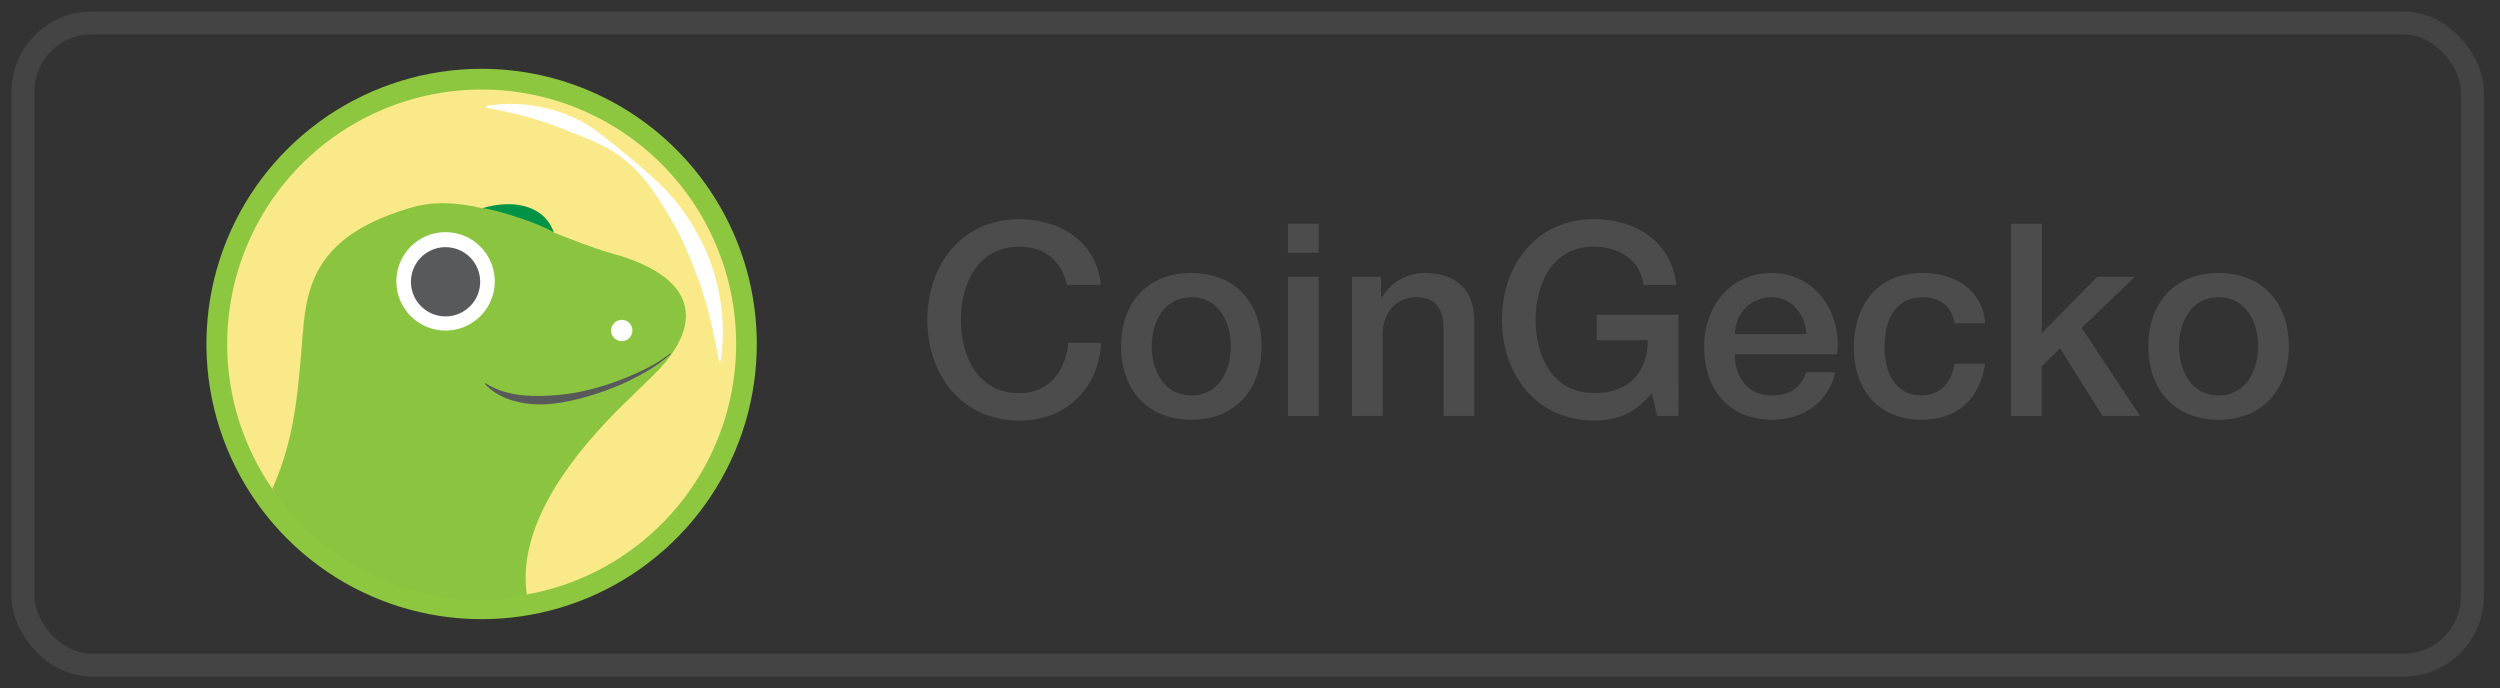 <svg width="109" height="30" viewBox="0 0 109 30" fill="none" xmlns="http://www.w3.org/2000/svg">
<rect x="0" y="0" width="109" height="30" fill="#333333" stroke="none"/>
<g clip-path="url(#clip0)">
<path d="M46.53 12.424C46.283 11.461 45.661 10.757 44.444 10.757C42.648 10.757 41.896 12.341 41.896 13.949C41.896 15.556 42.648 17.142 44.444 17.142C45.748 17.142 46.463 16.168 46.579 14.947H48.011C47.894 16.954 46.474 18.338 44.446 18.338C41.934 18.338 40.432 16.343 40.432 13.948C40.432 11.554 41.929 9.555 44.441 9.555C46.33 9.566 47.821 10.611 47.997 12.419L46.53 12.424Z" fill="#4C4C4C"/>
<path d="M48.878 15.095C48.878 13.24 49.992 11.903 51.941 11.903C53.889 11.903 55.004 13.24 55.004 15.095C55.004 16.949 53.889 18.3 51.941 18.3C49.992 18.3 48.878 16.962 48.878 15.095ZM53.666 15.095C53.666 14.052 53.138 12.96 51.941 12.96C50.744 12.96 50.216 14.051 50.216 15.095C50.216 16.139 50.744 17.243 51.941 17.243C53.138 17.243 53.666 16.151 53.666 15.095Z" fill="#4C4C4C"/>
<path d="M56.154 9.755H57.492V11.022H56.154V9.755ZM56.154 12.068H57.492V18.135H56.154V12.068Z" fill="#4C4C4C"/>
<path d="M58.948 12.067H60.215V12.959L60.239 12.983C60.431 12.652 60.707 12.379 61.039 12.189C61.371 11.999 61.747 11.9 62.129 11.902C63.444 11.902 64.276 12.606 64.276 13.967V18.134H62.938V14.32C62.915 13.37 62.539 12.959 61.753 12.959C60.861 12.959 60.286 13.663 60.286 14.555V18.135H58.948V12.067Z" fill="#4C4C4C"/>
<path d="M73.185 18.135H72.246L72.023 17.149C71.241 18.041 70.521 18.334 69.502 18.334C66.992 18.336 65.486 16.336 65.486 13.945C65.486 11.553 66.992 9.555 69.5 9.555C71.326 9.555 72.868 10.529 73.091 12.419H71.659C71.518 11.315 70.556 10.752 69.5 10.752C67.704 10.752 66.953 12.336 66.953 13.944C66.953 15.551 67.704 17.136 69.5 17.136C71.002 17.16 71.823 16.256 71.847 14.836H69.617V13.722H73.182L73.185 18.135Z" fill="#4C4C4C"/>
<path d="M75.638 15.447C75.638 16.398 76.155 17.243 77.269 17.243C78.044 17.243 78.514 16.902 78.748 16.234H80.016C79.723 17.56 78.596 18.3 77.269 18.3C75.369 18.3 74.3 16.973 74.3 15.107C74.3 13.381 75.431 11.903 77.235 11.903C79.147 11.903 80.321 13.628 80.099 15.447H75.638ZM78.76 14.567C78.714 13.722 78.138 12.96 77.235 12.96C76.307 12.96 75.674 13.663 75.638 14.567H78.76Z" fill="#4C4C4C"/>
<path d="M85.216 14.098C85.11 13.358 84.57 12.96 83.831 12.96C83.135 12.96 82.164 13.323 82.164 15.165C82.164 16.175 82.61 17.243 83.772 17.243C84.546 17.243 85.086 16.727 85.216 15.858H86.554C86.307 17.431 85.337 18.3 83.772 18.3C81.87 18.3 80.826 16.949 80.826 15.165C80.826 13.334 81.824 11.903 83.819 11.903C85.227 11.903 86.427 12.607 86.554 14.098H85.216Z" fill="#4C4C4C"/>
<path d="M87.685 9.755H89.023V14.52L91.441 12.068H93.084L90.76 14.297L93.306 18.135H91.672L89.817 15.189L89.019 15.963V18.137H87.685V9.755Z" fill="#4C4C4C"/>
<path d="M93.667 15.095C93.667 13.24 94.782 11.903 96.73 11.903C98.678 11.903 99.794 13.24 99.794 15.095C99.794 16.949 98.678 18.3 96.73 18.3C94.782 18.3 93.667 16.962 93.667 15.095ZM98.456 15.095C98.456 14.052 97.927 12.96 96.73 12.96C95.533 12.96 95.005 14.051 95.005 15.095C95.005 16.139 95.533 17.243 96.73 17.243C97.927 17.243 98.456 16.151 98.456 15.095V15.095Z" fill="#4C4C4C"/>
<path d="M32.996 14.945C33.007 17.318 32.313 19.641 31.004 21.62C29.694 23.599 27.827 25.145 25.639 26.063C23.45 26.98 21.039 27.229 18.709 26.776C16.38 26.323 14.237 25.19 12.552 23.519C10.866 21.849 9.714 19.716 9.241 17.39C8.768 15.065 8.995 12.651 9.893 10.455C10.792 8.259 12.322 6.378 14.289 5.051C16.256 3.724 18.573 3.01 20.946 3C24.128 2.986 27.185 4.237 29.445 6.477C31.705 8.717 32.982 11.763 32.996 14.945Z" fill="#8DC63F"/>
<path d="M32.096 14.95C32.106 17.144 31.465 19.293 30.254 21.123C29.043 22.953 27.317 24.383 25.293 25.233C23.269 26.081 21.039 26.311 18.884 25.893C16.73 25.474 14.748 24.427 13.189 22.882C11.63 21.337 10.564 19.364 10.126 17.214C9.689 15.063 9.898 12.831 10.729 10.799C11.56 8.768 12.974 7.028 14.794 5.801C16.613 4.573 18.756 3.913 20.95 3.903C23.893 3.89 26.721 5.047 28.811 7.118C30.901 9.19 32.083 12.007 32.096 14.95V14.95Z" fill="#F9E988"/>
<path d="M21.203 4.622C21.908 4.497 22.63 4.497 23.335 4.622C24.047 4.735 24.736 4.966 25.372 5.305C26.005 5.653 26.552 6.125 27.096 6.567C27.641 7.01 28.182 7.463 28.698 7.958C29.224 8.446 29.684 9.002 30.064 9.61C30.455 10.214 30.776 10.861 31.02 11.538C31.484 12.899 31.645 14.366 31.413 15.765H31.345C31.112 14.378 30.798 13.057 30.301 11.8C30.068 11.166 29.794 10.549 29.48 9.952C29.153 9.355 28.793 8.776 28.401 8.219C28.002 7.656 27.513 7.163 26.954 6.758C26.39 6.357 25.743 6.097 25.116 5.85C24.489 5.603 23.867 5.347 23.213 5.16C22.56 4.972 21.895 4.831 21.202 4.694L21.203 4.622Z" fill="white"/>
<path d="M26.627 11.033C25.822 10.8 24.987 10.469 24.142 10.136C24.093 9.923 23.906 9.659 23.526 9.336C22.974 8.857 21.936 8.87 21.04 9.082C20.051 8.849 19.073 8.766 18.135 8.995C10.462 11.108 14.813 16.265 11.996 21.449C12.397 22.299 16.717 27.26 22.968 25.929C22.968 25.929 20.831 20.791 25.655 18.326C29.568 16.318 32.396 12.604 26.627 11.033Z" fill="#8BC53F"/>
<path d="M27.574 14.407C27.575 14.499 27.548 14.589 27.497 14.666C27.447 14.743 27.374 14.803 27.29 14.838C27.205 14.874 27.111 14.884 27.021 14.866C26.931 14.849 26.848 14.805 26.782 14.74C26.717 14.676 26.672 14.593 26.654 14.503C26.635 14.413 26.644 14.319 26.678 14.234C26.713 14.149 26.772 14.076 26.849 14.024C26.925 13.973 27.015 13.945 27.107 13.944C27.23 13.944 27.348 13.992 27.436 14.079C27.524 14.166 27.573 14.284 27.574 14.407V14.407Z" fill="white"/>
<path d="M21.04 9.078C21.599 9.118 23.62 9.774 24.142 10.132C23.707 8.871 22.244 8.704 21.04 9.078Z" fill="#009345"/>
<path d="M21.572 12.266C21.572 12.691 21.446 13.106 21.211 13.459C20.975 13.812 20.64 14.087 20.248 14.249C19.856 14.412 19.424 14.455 19.008 14.372C18.592 14.289 18.209 14.085 17.909 13.785C17.609 13.485 17.404 13.102 17.322 12.686C17.239 12.27 17.281 11.838 17.444 11.446C17.606 11.054 17.881 10.719 18.234 10.483C18.587 10.247 19.002 10.121 19.426 10.121C19.708 10.121 19.987 10.177 20.247 10.284C20.508 10.392 20.744 10.55 20.943 10.749C21.143 10.949 21.301 11.185 21.409 11.445C21.516 11.706 21.572 11.985 21.572 12.266Z" fill="white"/>
<path d="M20.936 12.286C20.936 12.584 20.847 12.876 20.681 13.124C20.515 13.372 20.28 13.566 20.004 13.68C19.728 13.794 19.425 13.824 19.132 13.766C18.839 13.708 18.57 13.564 18.359 13.353C18.148 13.142 18.004 12.873 17.946 12.58C17.888 12.287 17.918 11.984 18.032 11.708C18.146 11.432 18.34 11.196 18.588 11.03C18.836 10.865 19.128 10.776 19.426 10.776C19.827 10.776 20.21 10.935 20.494 11.218C20.777 11.501 20.936 11.885 20.936 12.286V12.286Z" fill="#58595B"/>
<path d="M29.313 15.353C27.574 16.578 25.597 17.508 22.792 17.508C21.479 17.508 21.213 16.116 20.345 16.796C19.898 17.149 18.319 17.939 17.066 17.879C15.813 17.819 13.782 17.084 13.216 14.41C12.992 17.084 12.877 19.054 11.873 21.312C13.872 24.514 18.64 26.984 22.968 25.92C22.503 22.673 25.341 19.492 26.94 17.865C27.549 17.248 28.705 16.242 29.313 15.351V15.353Z" fill="#8BC53F"/>
<path d="M29.245 15.433C28.705 15.925 28.062 16.289 27.409 16.611C26.747 16.925 26.057 17.176 25.348 17.361C24.638 17.545 23.898 17.683 23.149 17.615C22.4 17.547 21.634 17.293 21.137 16.731L21.161 16.704C21.769 17.099 22.472 17.238 23.171 17.258C23.879 17.279 24.588 17.221 25.284 17.084C25.986 16.937 26.673 16.724 27.336 16.449C28 16.175 28.656 15.858 29.221 15.406L29.245 15.433Z" fill="#58595B"/>
</g>
<rect x="1" y="1" width="106.794" height="28" rx="3" stroke="#444444"/>
<defs>
<clipPath id="clip0">
<rect width="90.794" height="24" fill="white" transform="translate(9 3)"/>
</clipPath>
</defs>
</svg>
